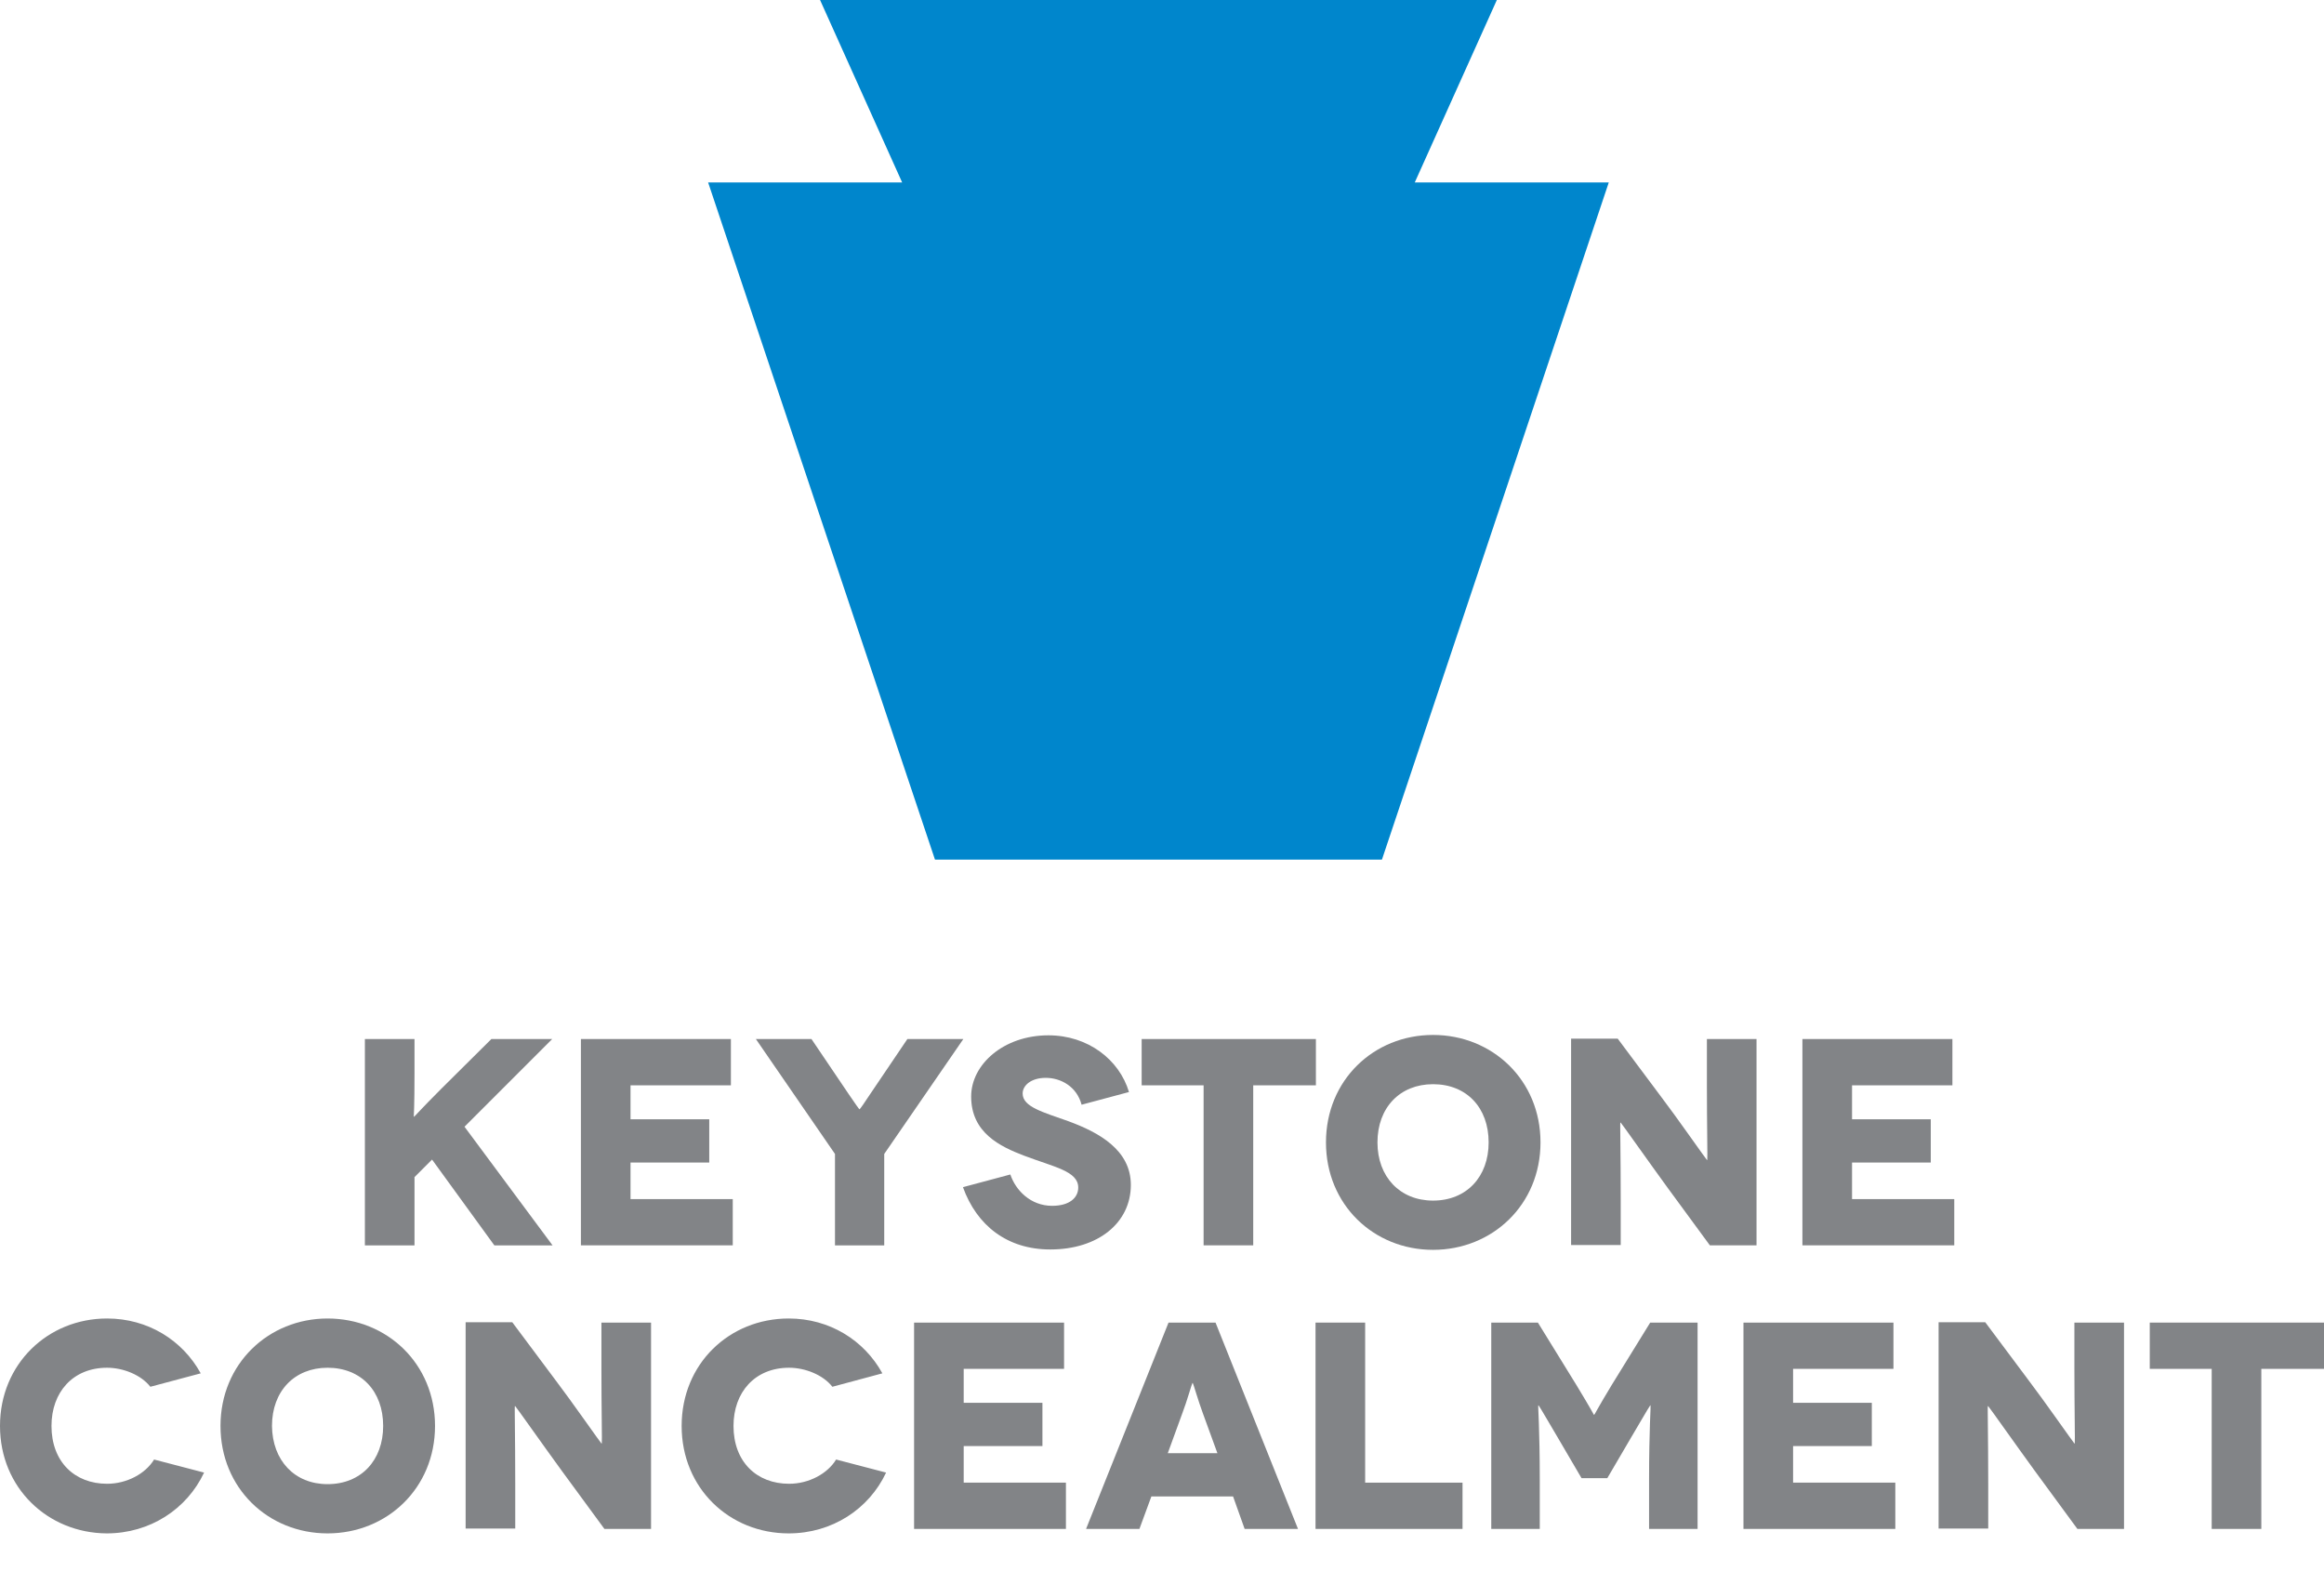 <?xml version="1.0" encoding="utf-8"?>
<!-- Generator: Adobe Illustrator 24.1.2, SVG Export Plug-In . SVG Version: 6.00 Build 0)  -->
<svg version="1.1" id="Layer_1" xmlns="http://www.w3.org/2000/svg" xmlns:xlink="http://www.w3.org/1999/xlink" x="0px" y="0px"
	 viewBox="0 0 622.9 421" style="enable-background:new 0 0 622.9 421;" xml:space="preserve">
<style type="text/css">
	.st0{fill:#0086CC;}
	.st1{fill:#828487;}
</style>
<path class="st0" d="M219.8,0l22,48.9h-52l60.8,181.5h119.8l60.8-181.5h-52l22-48.9C401.2,0,219.8,0,219.8,0z"/>
<g>
	<path class="st1" d="M132.5,333.8l-16.7-23l-4.7,4.7v18.3H97.8v-55.3h13.3v9c0,9.2-0.2,11.8-0.2,11.8h0.1c0.1,0,1.7-1.9,7.3-7.5
		l13.4-13.3H148L124.5,302l23.6,31.8H132.5z"/>
	<path class="st1" d="M196.4,321.4v12.4h-40.7v-55.3h40.2v12.4H169v9.1h21.1v11.6H169v9.8H196.4z"/>
	<path class="st1" d="M258.2,278.5L237,309.3v24.5h-13.2v-24.5l-21.2-30.8h14.9l10,14.8c1.6,2.4,2.8,4,2.8,4h0.1
		c0.1,0,1.3-1.7,2.8-4l10-14.8H258.2z"/>
	<path class="st1" d="M289.9,296.1c-1.3-4.9-5.6-7.2-9.6-7.2c-3.9,0-6.2,2-6.2,4.2c0,3.6,5.5,5,12.2,7.4c8.2,3,16.8,7.7,16.8,17.1
		c0,10.1-8.7,17.3-21.6,17.3c-11.5,0-19.7-6.4-23.4-16.7l12.7-3.4c1.4,4.2,5.4,8.4,11.2,8.4c4.7,0,7-2.2,7-4.9
		c0-4.4-6.5-5.5-14.4-8.5c-6.6-2.5-14.3-6.2-14.3-15.9c0-8.6,8.7-16.4,20.7-16.4c10.6,0,19,6.5,21.6,15.2L289.9,296.1z"/>
	<path class="st1" d="M352.7,278.5v12.4h-16.8v42.9h-13.3v-42.9H306v-12.4H352.7z"/>
	<path class="st1" d="M384.1,277.4c15.9,0,28.8,12.1,28.8,28.8S400,335,384.1,335s-28.7-12.1-28.7-28.8S368.2,277.4,384.1,277.4z
		 M384.1,321.8c9,0,14.9-6.4,14.9-15.6c0-9.3-5.9-15.6-14.9-15.6c-8.9,0-14.9,6.3-14.9,15.6C369.2,315.4,375.2,321.8,384.1,321.8z"
		/>
	<path class="st1" d="M470.8,278.5v55.3h-12.5L447,318.4c-5.1-7-12.5-17.5-12.6-17.5h-0.1c-0.1,0,0.1,8.5,0.1,20.6v12.2h-13.3v-55.3
		h12.5l11.8,15.8c3.6,4.7,12,16.7,12.1,16.7h0.1c0.1,0-0.1-9.8-0.1-19.8v-12.6L470.8,278.5L470.8,278.5z"/>
	<path class="st1" d="M523.8,321.4v12.4h-40.7v-55.3h40.2v12.4h-26.9v9.1h21.1v11.6h-21.1v9.8H523.8z"/>
	<path class="st1" d="M40.3,371.7c-2.5-3.2-7.3-5.1-11.6-5.1c-9.2,0-14.9,6.6-14.9,15.6c0,9.6,6.2,15.5,14.9,15.5
		c5.3,0,10.3-2.7,12.6-6.5l13.4,3.5c-4.6,9.8-14.5,16.3-26.1,16.3C12.8,410.9,0,398.8,0,382.2s12.8-28.8,28.7-28.8
		c10.9,0,20.2,5.8,25.1,14.7L40.3,371.7z"/>
	<path class="st1" d="M87.8,353.4c15.9,0,28.8,12.1,28.8,28.8S103.7,411,87.8,411s-28.7-12.1-28.7-28.8S72,353.4,87.8,353.4z
		 M87.8,397.8c9,0,14.9-6.4,14.9-15.6c0-9.3-5.9-15.6-14.9-15.6c-8.9,0-14.9,6.3-14.9,15.6C73,391.4,78.9,397.8,87.8,397.8z"/>
	<path class="st1" d="M174.5,354.5v55.3H162l-11.3-15.4c-5.1-7-12.5-17.5-12.6-17.5H138c-0.1,0,0.1,8.5,0.1,20.6v12.2h-13.3v-55.3
		h12.5l11.8,15.8c3.6,4.7,12,16.7,12.1,16.7h0.1c0.1,0-0.1-9.8-0.1-19.8v-12.6L174.5,354.5L174.5,354.5z"/>
	<path class="st1" d="M223.1,371.7c-2.5-3.2-7.3-5.1-11.6-5.1c-9.2,0-14.9,6.6-14.9,15.6c0,9.6,6.2,15.5,14.9,15.5
		c5.3,0,10.3-2.7,12.6-6.5l13.4,3.5c-4.6,9.8-14.5,16.3-26.1,16.3c-15.9,0-28.7-12.1-28.7-28.8s12.8-28.8,28.7-28.8
		c10.9,0,20.2,5.8,25.1,14.7L223.1,371.7z"/>
	<path class="st1" d="M285.7,397.4v12.4H245v-55.3h40.2v12.4h-26.9v9.1h21.1v11.6h-21.1v9.8H285.7z"/>
	<path class="st1" d="M330.5,401.1h-21.9l-3.2,8.7h-14.3l22.1-55.3h12.6l22.1,55.3h-14.3L330.5,401.1z M326.3,389.5l-3.9-10.7
		c-1.2-3.2-2.6-8.1-2.7-8.1h-0.1c-0.1,0-1.5,5-2.7,8.1l-3.9,10.7H326.3z"/>
	<path class="st1" d="M392,397.4v12.4h-39.4v-55.3h13.3v42.9H392z"/>
	<path class="st1" d="M455,354.5v55.3h-13v-13.5c0-13.1,0.5-19.6,0.4-19.6h-0.1c-0.1,0-4.5,7.6-5,8.4l-6.5,11.1h-6.9l-6.5-11.1
		c-0.5-0.8-4.9-8.4-5-8.4h-0.1c-0.1,0,0.4,6.5,0.4,19.6v13.5h-13v-55.3h12.5l10.3,16.7c4,6.6,4.7,8,4.7,8h0.1c0.1,0,0.7-1.4,4.7-8
		l10.3-16.7H455z"/>
	<path class="st1" d="M508,397.4v12.4h-40.7v-55.3h40.2v12.4h-26.9v9.1h21.1v11.6h-21.1v9.8H508z"/>
	<path class="st1" d="M569.3,354.5v55.3h-12.5l-11.3-15.4c-5.1-7-12.5-17.5-12.6-17.5h-0.1c-0.1,0,0.1,8.5,0.1,20.6v12.2h-13.3
		v-55.3h12.5l11.8,15.8c3.6,4.7,12,16.7,12.1,16.7h0.1c0.1,0-0.1-9.8-0.1-19.8v-12.6L569.3,354.5L569.3,354.5z"/>
	<path class="st1" d="M622.9,354.5v12.4h-16.8v42.9h-13.3v-42.9h-16.6v-12.4H622.9z"/>
</g>
</svg>
